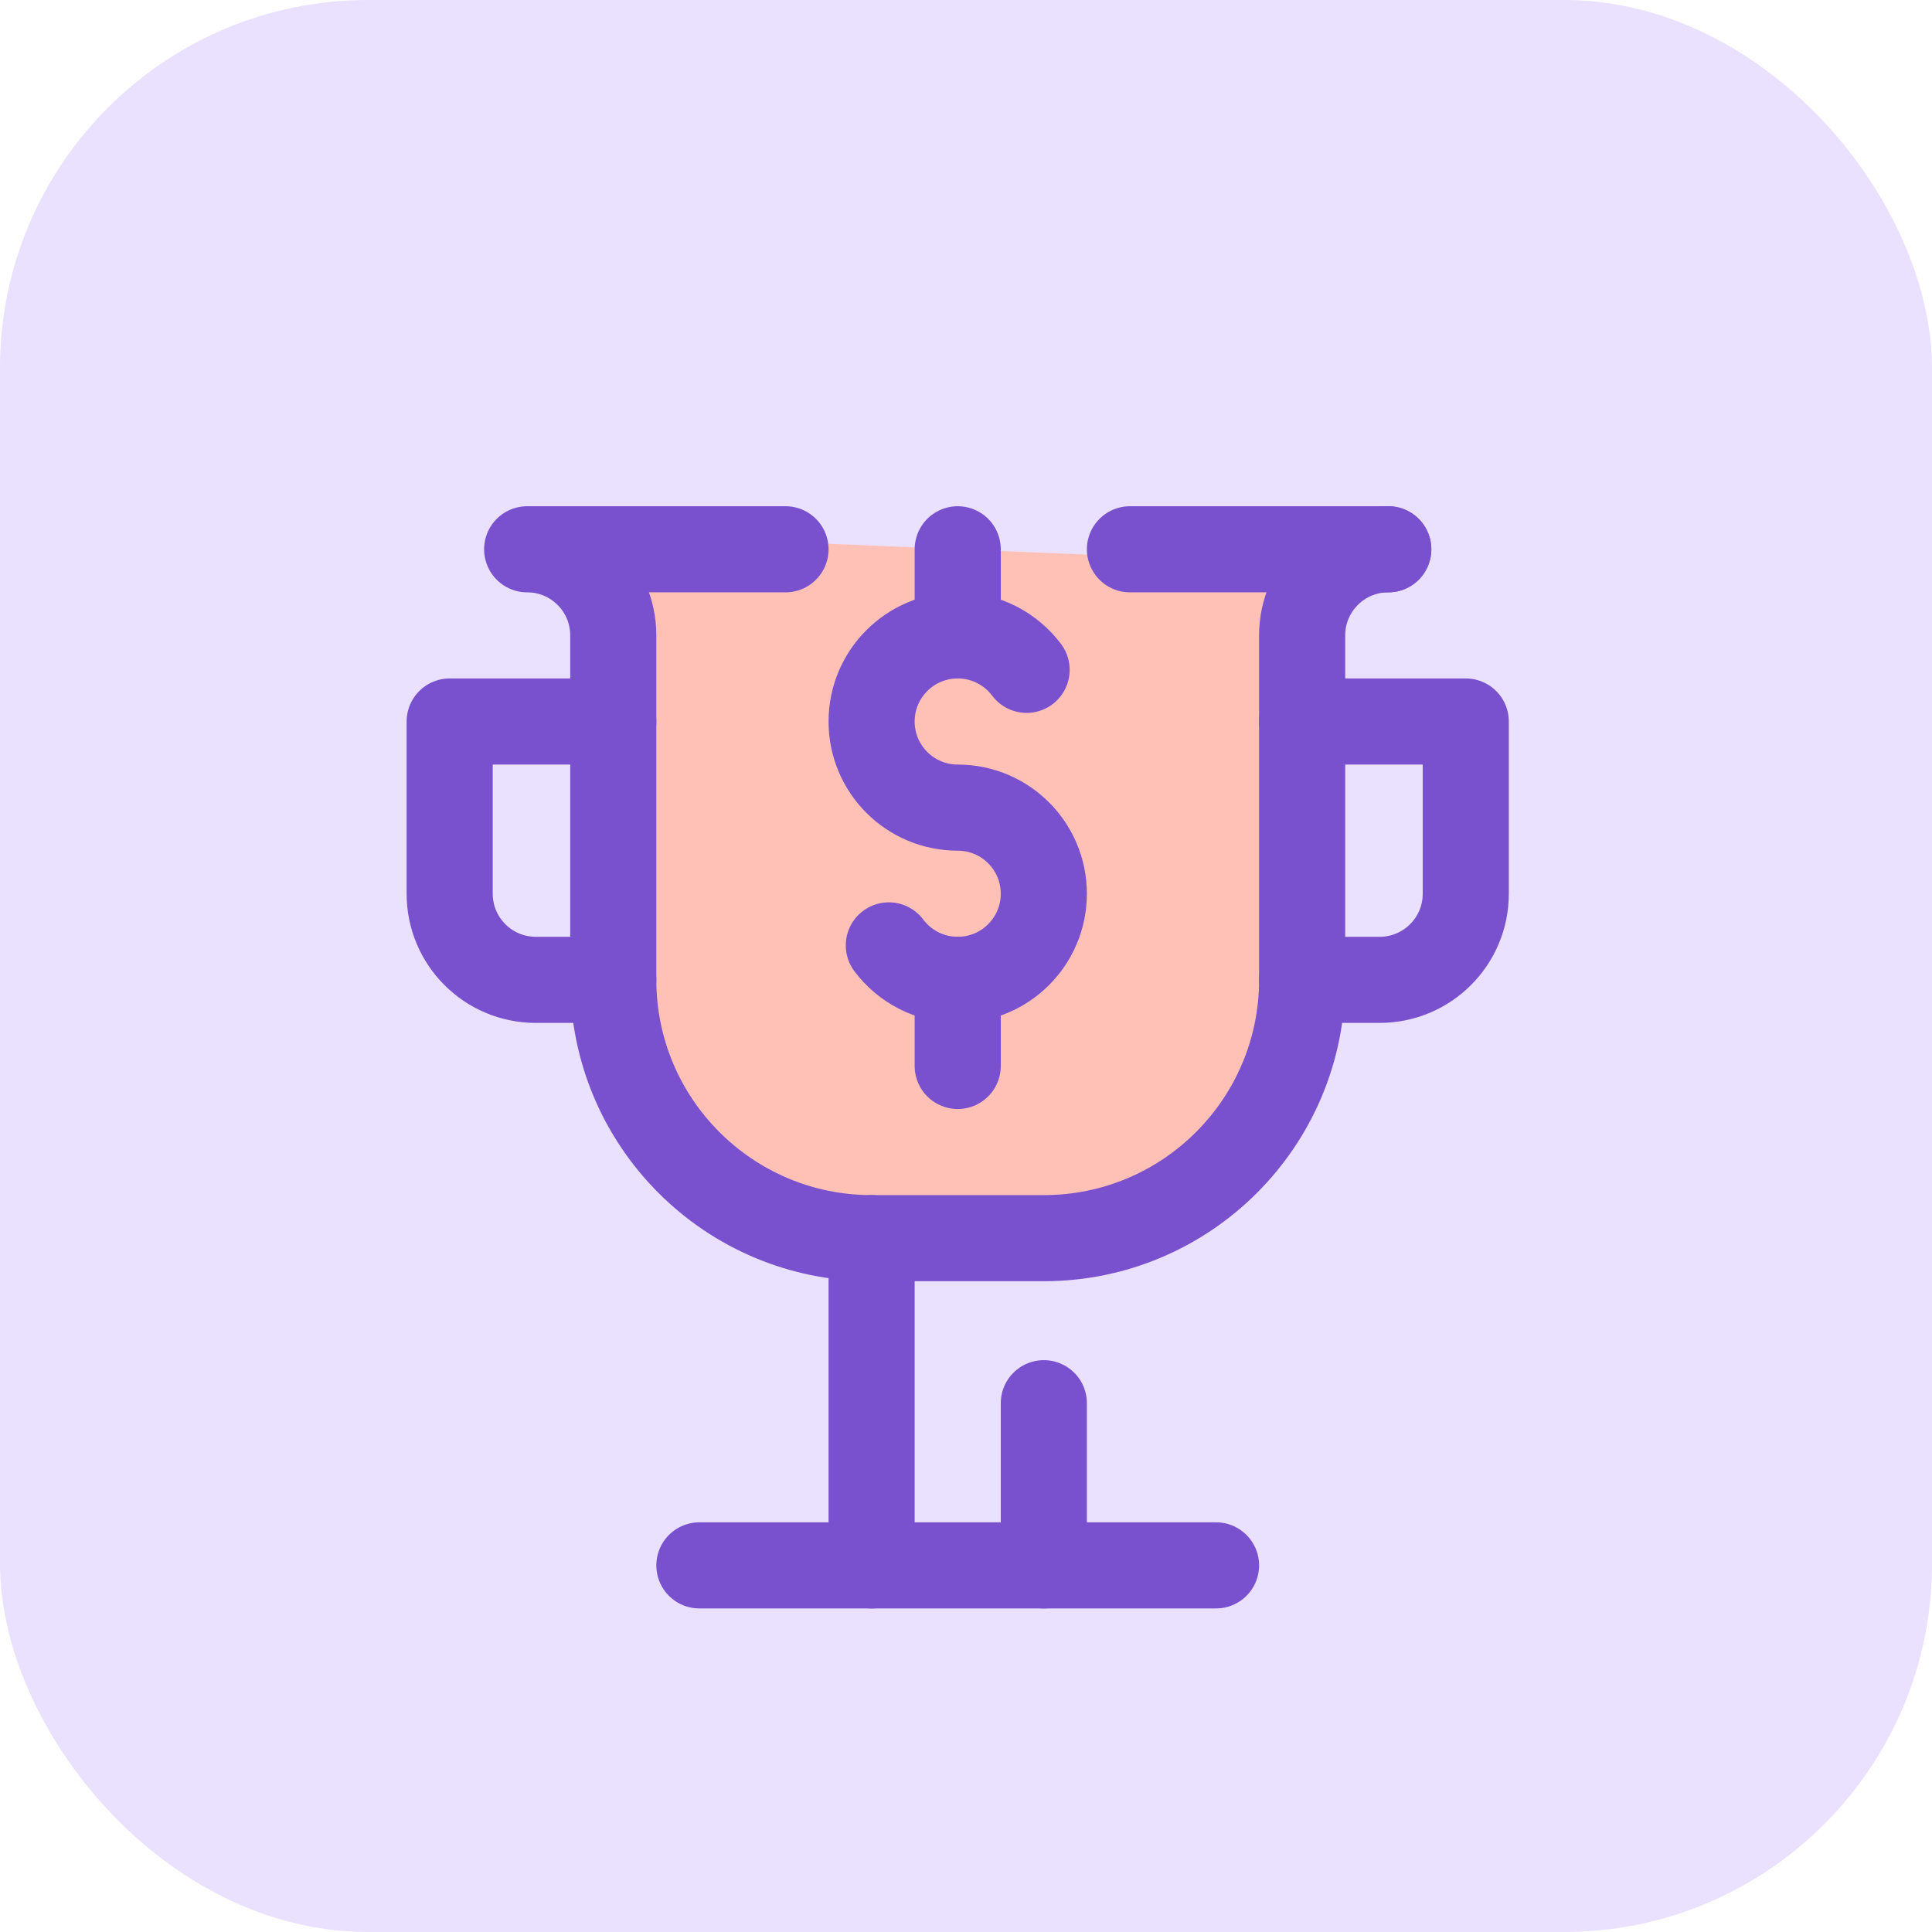 <svg width="84" height="84" viewBox="0 0 84 84" fill="none" xmlns="http://www.w3.org/2000/svg">
<rect x="-0" width="84" height="84" rx="16" fill="#EAE0FF"/>
<g clip-path="url(#clip0_13096_760)">
<path d="M26.601 46.907V24.923L27.016 23.264L56.674 24.508L56.466 45.248L50.245 53.751H34.275L26.601 46.907Z" fill="#FFC1B6"/>
<path d="M38.645 41.104C39.328 42.014 40.415 42.602 41.64 42.602C43.708 42.602 45.384 40.925 45.384 38.858C45.384 36.79 43.708 35.114 41.64 35.114C39.572 35.114 37.896 33.438 37.896 31.37C37.896 29.302 39.572 27.626 41.64 27.626C42.865 27.626 43.952 28.214 44.635 29.123" stroke="#7951CE" stroke-width="3.744" stroke-miterlimit="10" stroke-linecap="round" stroke-linejoin="round"/>
<path d="M41.64 46.346V42.602" stroke="#7951CE" stroke-width="3.744" stroke-miterlimit="10" stroke-linecap="round" stroke-linejoin="round"/>
<path d="M41.64 27.626V23.882" stroke="#7951CE" stroke-width="3.744" stroke-miterlimit="10" stroke-linecap="round" stroke-linejoin="round"/>
<path d="M60.36 23.882H49.128" stroke="#7951CE" stroke-width="3.744" stroke-miterlimit="10" stroke-linecap="round" stroke-linejoin="round"/>
<path d="M60.359 23.882C58.292 23.882 56.615 25.558 56.615 27.626V42.601C56.615 48.804 51.587 53.833 45.384 53.833H37.896C31.693 53.833 26.664 48.804 26.664 42.601V27.626C26.664 25.558 24.988 23.882 22.92 23.882H34.152" stroke="#7951CE" stroke-width="3.744" stroke-miterlimit="10" stroke-linecap="round" stroke-linejoin="round"/>
<path d="M30.408 68.06H52.871" stroke="#7951CE" stroke-width="3.744" stroke-miterlimit="10" stroke-linecap="round" stroke-linejoin="round"/>
<path d="M37.896 68.06V53.833" stroke="#7951CE" stroke-width="3.744" stroke-miterlimit="10" stroke-linecap="round" stroke-linejoin="round"/>
<path d="M45.384 61.009V68.06" stroke="#7951CE" stroke-width="3.744" stroke-miterlimit="10" stroke-linecap="round" stroke-linejoin="round"/>
<path d="M26.665 31.37H19.551V38.858C19.551 40.926 21.227 42.602 23.295 42.602H26.665" stroke="#7951CE" stroke-width="3.744" stroke-miterlimit="10" stroke-linecap="round" stroke-linejoin="round"/>
<path d="M56.616 31.37H63.729V38.858C63.729 40.926 62.053 42.602 59.985 42.602H56.616" stroke="#7951CE" stroke-width="3.744" stroke-miterlimit="10" stroke-linecap="round" stroke-linejoin="round"/>
</g>
<defs>
<clipPath id="clip0_13096_760">
<rect width="47.922" height="47.922" fill="white" transform="translate(17.679 22.01)"/>
</clipPath>
</defs>
</svg>
